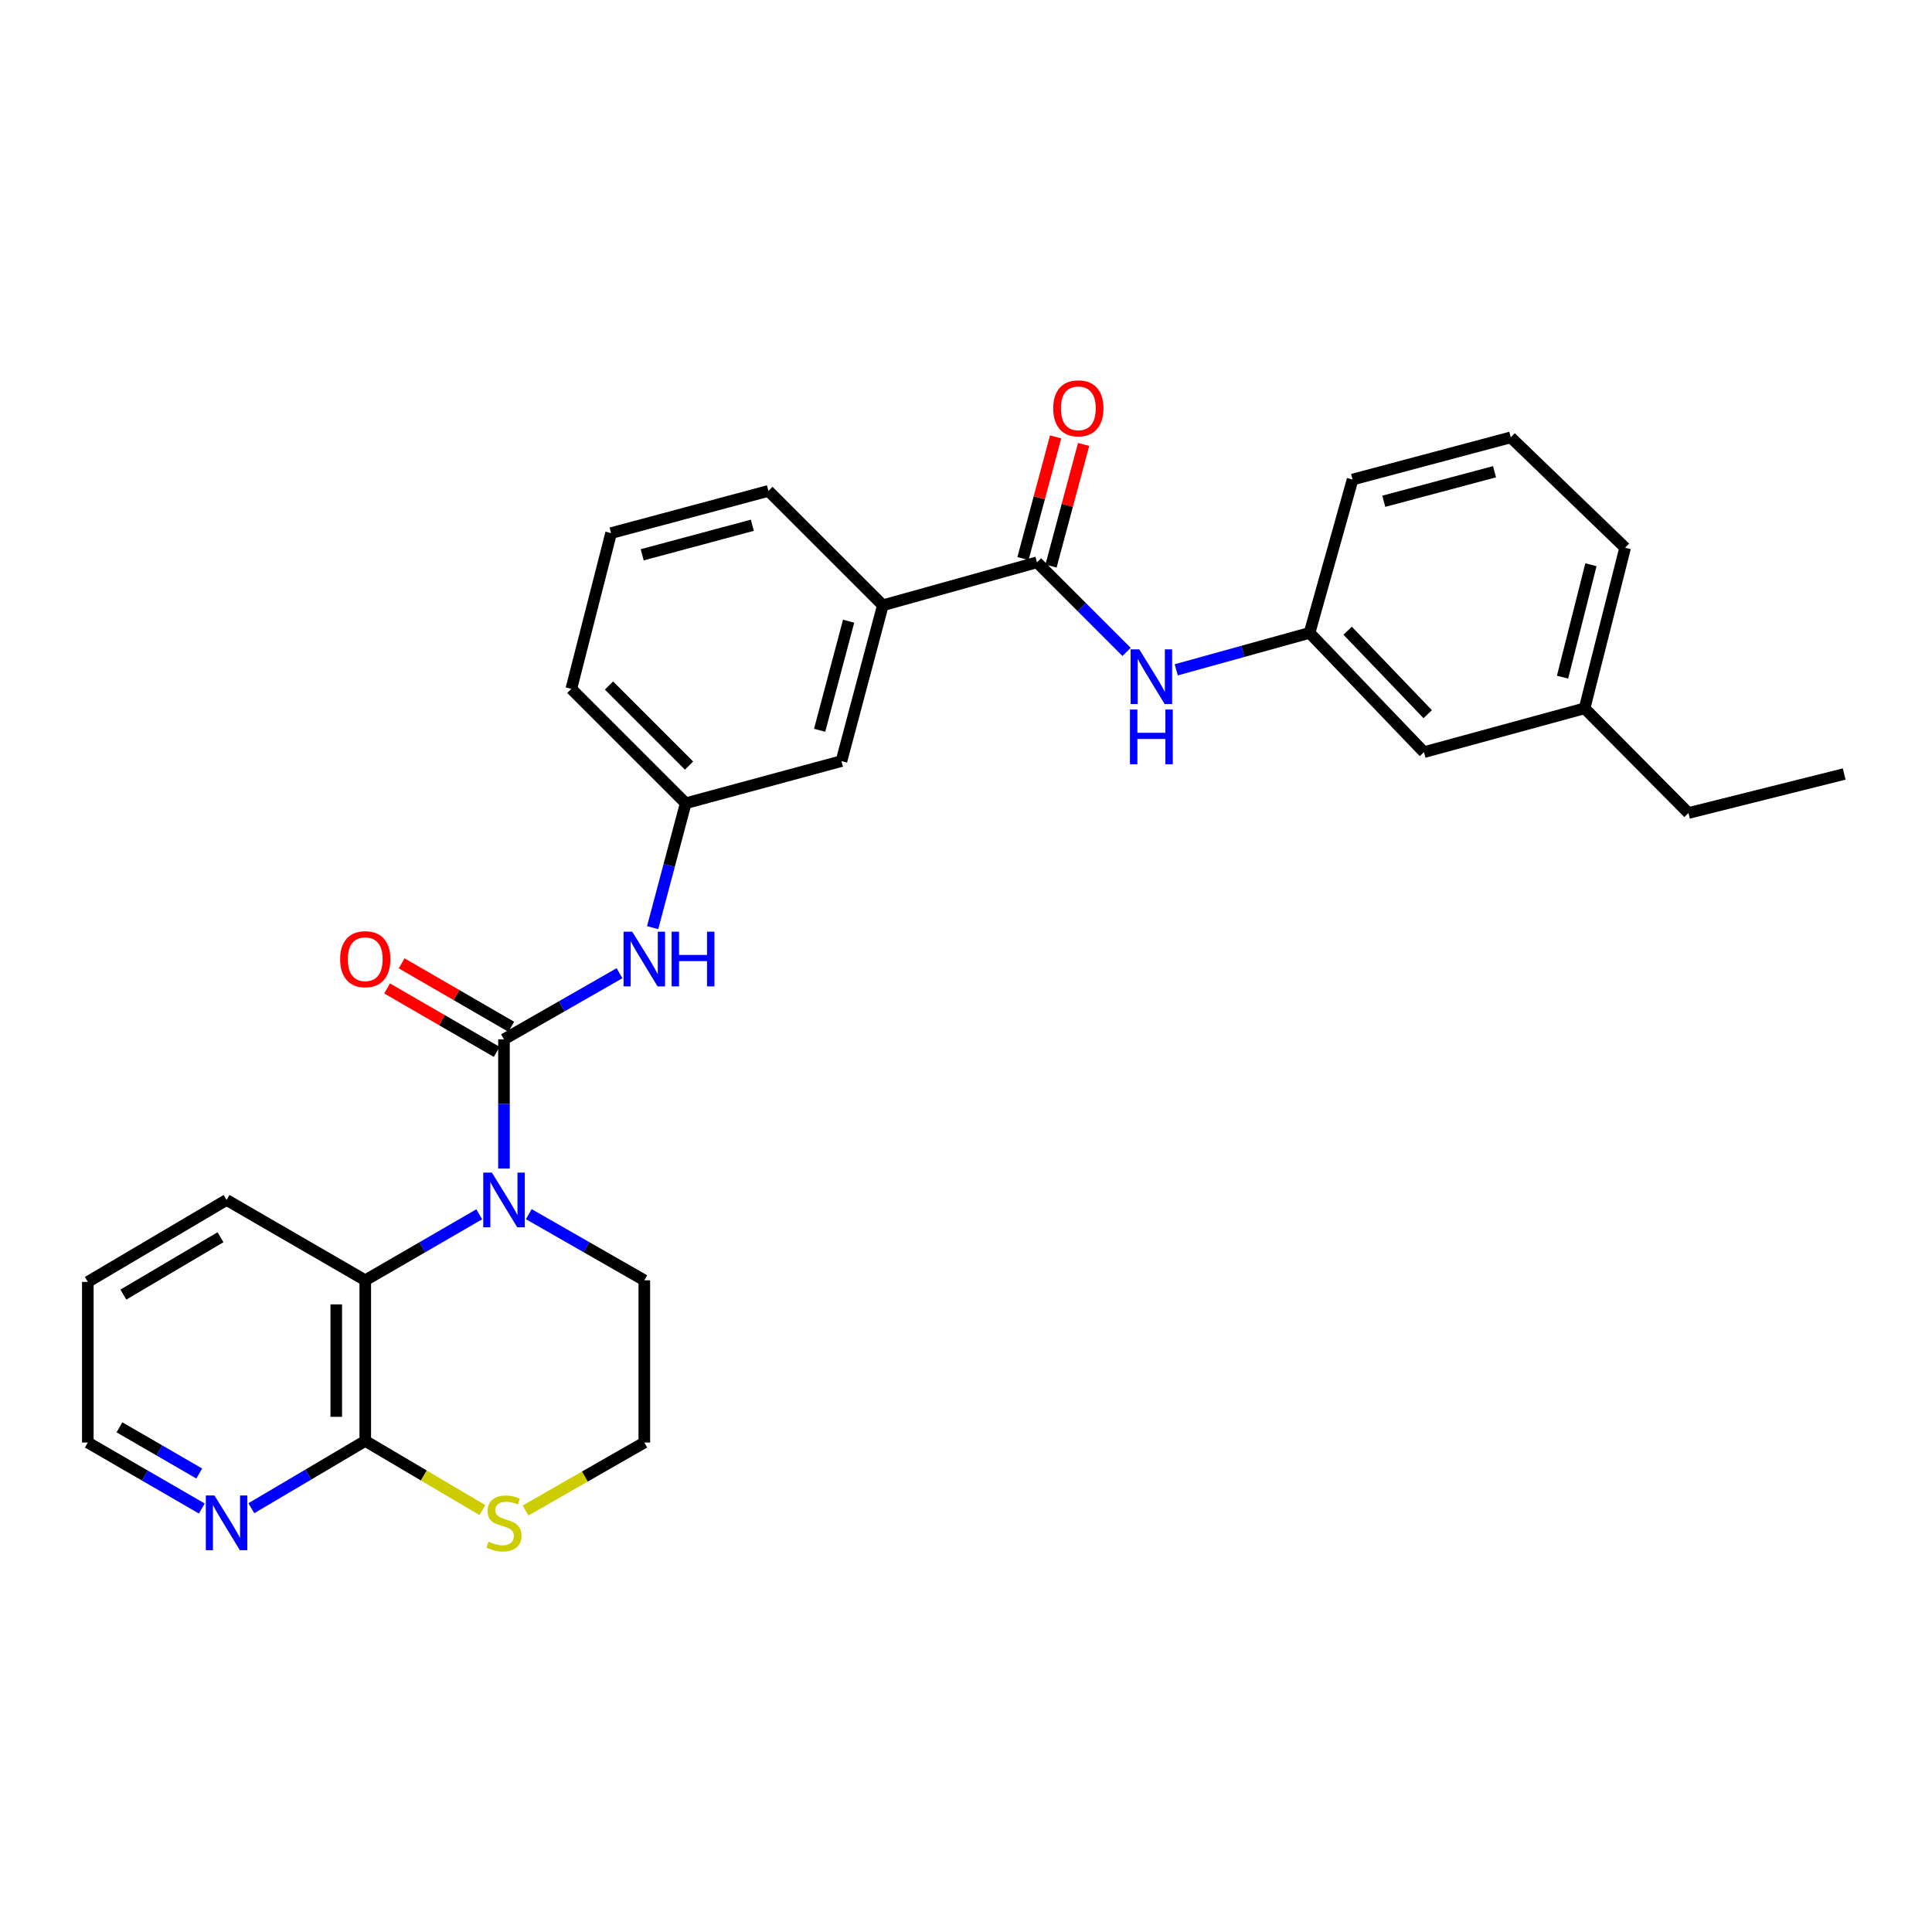 <?xml version='1.0' encoding='iso-8859-1'?>
<svg version='1.1' baseProfile='full'
              xmlns='http://www.w3.org/2000/svg'
                      xmlns:rdkit='http://www.rdkit.org/xml'
                      xmlns:xlink='http://www.w3.org/1999/xlink'
                  xml:space='preserve'
width='1000px' height='1000px' viewBox='0 0 1000 1000'>
<!-- END OF HEADER -->
<rect style='opacity:1.0;fill:#FFFFFF;stroke:none' width='1000' height='1000' x='0' y='0'> </rect>
<path class='bond-0' d='M 260.863,537.953 L 260.863,571.407' style='fill:none;fill-rule:evenodd;stroke:#000000;stroke-width:6px;stroke-linecap:butt;stroke-linejoin:miter;stroke-opacity:1' />
<path class='bond-0' d='M 260.863,571.407 L 260.863,604.86' style='fill:none;fill-rule:evenodd;stroke:#0000FF;stroke-width:6px;stroke-linecap:butt;stroke-linejoin:miter;stroke-opacity:1' />
<path class='bond-4' d='M 260.863,537.953 L 290.761,520.844' style='fill:none;fill-rule:evenodd;stroke:#000000;stroke-width:6px;stroke-linecap:butt;stroke-linejoin:miter;stroke-opacity:1' />
<path class='bond-4' d='M 290.761,520.844 L 320.66,503.735' style='fill:none;fill-rule:evenodd;stroke:#0000FF;stroke-width:6px;stroke-linecap:butt;stroke-linejoin:miter;stroke-opacity:1' />
<path class='bond-8' d='M 264.623,531.456 L 236.259,515.039' style='fill:none;fill-rule:evenodd;stroke:#000000;stroke-width:6px;stroke-linecap:butt;stroke-linejoin:miter;stroke-opacity:1' />
<path class='bond-8' d='M 236.259,515.039 L 207.895,498.621' style='fill:none;fill-rule:evenodd;stroke:#FF0000;stroke-width:6px;stroke-linecap:butt;stroke-linejoin:miter;stroke-opacity:1' />
<path class='bond-8' d='M 257.103,544.45 L 228.738,528.032' style='fill:none;fill-rule:evenodd;stroke:#000000;stroke-width:6px;stroke-linecap:butt;stroke-linejoin:miter;stroke-opacity:1' />
<path class='bond-8' d='M 228.738,528.032 L 200.374,511.614' style='fill:none;fill-rule:evenodd;stroke:#FF0000;stroke-width:6px;stroke-linecap:butt;stroke-linejoin:miter;stroke-opacity:1' />
<path class='bond-1' d='M 248.049,628.519 L 218.554,645.597' style='fill:none;fill-rule:evenodd;stroke:#0000FF;stroke-width:6px;stroke-linecap:butt;stroke-linejoin:miter;stroke-opacity:1' />
<path class='bond-1' d='M 218.554,645.597 L 189.06,662.676' style='fill:none;fill-rule:evenodd;stroke:#000000;stroke-width:6px;stroke-linecap:butt;stroke-linejoin:miter;stroke-opacity:1' />
<path class='bond-14' d='M 273.695,628.445 L 303.593,645.56' style='fill:none;fill-rule:evenodd;stroke:#0000FF;stroke-width:6px;stroke-linecap:butt;stroke-linejoin:miter;stroke-opacity:1' />
<path class='bond-14' d='M 303.593,645.56 L 333.492,662.676' style='fill:none;fill-rule:evenodd;stroke:#000000;stroke-width:6px;stroke-linecap:butt;stroke-linejoin:miter;stroke-opacity:1' />
<path class='bond-3' d='M 189.06,662.676 L 189.06,745.813' style='fill:none;fill-rule:evenodd;stroke:#000000;stroke-width:6px;stroke-linecap:butt;stroke-linejoin:miter;stroke-opacity:1' />
<path class='bond-3' d='M 174.047,675.147 L 174.047,733.343' style='fill:none;fill-rule:evenodd;stroke:#000000;stroke-width:6px;stroke-linecap:butt;stroke-linejoin:miter;stroke-opacity:1' />
<path class='bond-18' d='M 189.06,662.676 L 117.274,621.099' style='fill:none;fill-rule:evenodd;stroke:#000000;stroke-width:6px;stroke-linecap:butt;stroke-linejoin:miter;stroke-opacity:1' />
<path class='bond-2' d='M 536.748,291.051 L 456.963,313.295' style='fill:none;fill-rule:evenodd;stroke:#000000;stroke-width:6px;stroke-linecap:butt;stroke-linejoin:miter;stroke-opacity:1' />
<path class='bond-5' d='M 536.748,291.051 L 559.932,314.238' style='fill:none;fill-rule:evenodd;stroke:#000000;stroke-width:6px;stroke-linecap:butt;stroke-linejoin:miter;stroke-opacity:1' />
<path class='bond-5' d='M 559.932,314.238 L 583.115,337.425' style='fill:none;fill-rule:evenodd;stroke:#0000FF;stroke-width:6px;stroke-linecap:butt;stroke-linejoin:miter;stroke-opacity:1' />
<path class='bond-12' d='M 543.998,292.996 L 552.442,261.516' style='fill:none;fill-rule:evenodd;stroke:#000000;stroke-width:6px;stroke-linecap:butt;stroke-linejoin:miter;stroke-opacity:1' />
<path class='bond-12' d='M 552.442,261.516 L 560.886,230.036' style='fill:none;fill-rule:evenodd;stroke:#FF0000;stroke-width:6px;stroke-linecap:butt;stroke-linejoin:miter;stroke-opacity:1' />
<path class='bond-12' d='M 529.498,289.106 L 537.942,257.627' style='fill:none;fill-rule:evenodd;stroke:#000000;stroke-width:6px;stroke-linecap:butt;stroke-linejoin:miter;stroke-opacity:1' />
<path class='bond-12' d='M 537.942,257.627 L 546.386,226.147' style='fill:none;fill-rule:evenodd;stroke:#FF0000;stroke-width:6px;stroke-linecap:butt;stroke-linejoin:miter;stroke-opacity:1' />
<path class='bond-9' d='M 189.06,745.813 L 159.579,763.231' style='fill:none;fill-rule:evenodd;stroke:#000000;stroke-width:6px;stroke-linecap:butt;stroke-linejoin:miter;stroke-opacity:1' />
<path class='bond-9' d='M 159.579,763.231 L 130.099,780.648' style='fill:none;fill-rule:evenodd;stroke:#0000FF;stroke-width:6px;stroke-linecap:butt;stroke-linejoin:miter;stroke-opacity:1' />
<path class='bond-29' d='M 189.06,745.813 L 219.379,763.722' style='fill:none;fill-rule:evenodd;stroke:#000000;stroke-width:6px;stroke-linecap:butt;stroke-linejoin:miter;stroke-opacity:1' />
<path class='bond-29' d='M 219.379,763.722 L 249.698,781.63' style='fill:none;fill-rule:evenodd;stroke:#CCCC00;stroke-width:6px;stroke-linecap:butt;stroke-linejoin:miter;stroke-opacity:1' />
<path class='bond-10' d='M 337.809,480.147 L 346.363,447.956' style='fill:none;fill-rule:evenodd;stroke:#0000FF;stroke-width:6px;stroke-linecap:butt;stroke-linejoin:miter;stroke-opacity:1' />
<path class='bond-10' d='M 346.363,447.956 L 354.918,415.766' style='fill:none;fill-rule:evenodd;stroke:#000000;stroke-width:6px;stroke-linecap:butt;stroke-linejoin:miter;stroke-opacity:1' />
<path class='bond-13' d='M 608.812,346.697 L 643.319,337.14' style='fill:none;fill-rule:evenodd;stroke:#0000FF;stroke-width:6px;stroke-linecap:butt;stroke-linejoin:miter;stroke-opacity:1' />
<path class='bond-13' d='M 643.319,337.14 L 677.826,327.582' style='fill:none;fill-rule:evenodd;stroke:#000000;stroke-width:6px;stroke-linecap:butt;stroke-linejoin:miter;stroke-opacity:1' />
<path class='bond-6' d='M 456.963,313.295 L 435.537,393.939' style='fill:none;fill-rule:evenodd;stroke:#000000;stroke-width:6px;stroke-linecap:butt;stroke-linejoin:miter;stroke-opacity:1' />
<path class='bond-6' d='M 439.24,321.536 L 424.241,377.987' style='fill:none;fill-rule:evenodd;stroke:#000000;stroke-width:6px;stroke-linecap:butt;stroke-linejoin:miter;stroke-opacity:1' />
<path class='bond-30' d='M 456.963,313.295 L 397.738,254.095' style='fill:none;fill-rule:evenodd;stroke:#000000;stroke-width:6px;stroke-linecap:butt;stroke-linejoin:miter;stroke-opacity:1' />
<path class='bond-7' d='M 272.035,781.829 L 302.763,764.238' style='fill:none;fill-rule:evenodd;stroke:#CCCC00;stroke-width:6px;stroke-linecap:butt;stroke-linejoin:miter;stroke-opacity:1' />
<path class='bond-7' d='M 302.763,764.238 L 333.492,746.647' style='fill:none;fill-rule:evenodd;stroke:#000000;stroke-width:6px;stroke-linecap:butt;stroke-linejoin:miter;stroke-opacity:1' />
<path class='bond-31' d='M 104.459,780.806 L 74.957,763.727' style='fill:none;fill-rule:evenodd;stroke:#0000FF;stroke-width:6px;stroke-linecap:butt;stroke-linejoin:miter;stroke-opacity:1' />
<path class='bond-31' d='M 74.957,763.727 L 45.455,746.647' style='fill:none;fill-rule:evenodd;stroke:#000000;stroke-width:6px;stroke-linecap:butt;stroke-linejoin:miter;stroke-opacity:1' />
<path class='bond-31' d='M 103.13,762.689 L 82.479,750.734' style='fill:none;fill-rule:evenodd;stroke:#0000FF;stroke-width:6px;stroke-linecap:butt;stroke-linejoin:miter;stroke-opacity:1' />
<path class='bond-31' d='M 82.479,750.734 L 61.827,738.779' style='fill:none;fill-rule:evenodd;stroke:#000000;stroke-width:6px;stroke-linecap:butt;stroke-linejoin:miter;stroke-opacity:1' />
<path class='bond-11' d='M 354.918,415.766 L 435.537,393.939' style='fill:none;fill-rule:evenodd;stroke:#000000;stroke-width:6px;stroke-linecap:butt;stroke-linejoin:miter;stroke-opacity:1' />
<path class='bond-23' d='M 354.918,415.766 L 295.709,356.565' style='fill:none;fill-rule:evenodd;stroke:#000000;stroke-width:6px;stroke-linecap:butt;stroke-linejoin:miter;stroke-opacity:1' />
<path class='bond-23' d='M 356.652,396.269 L 315.206,354.829' style='fill:none;fill-rule:evenodd;stroke:#000000;stroke-width:6px;stroke-linecap:butt;stroke-linejoin:miter;stroke-opacity:1' />
<path class='bond-15' d='M 677.826,327.582 L 737.035,389.318' style='fill:none;fill-rule:evenodd;stroke:#000000;stroke-width:6px;stroke-linecap:butt;stroke-linejoin:miter;stroke-opacity:1' />
<path class='bond-15' d='M 697.543,326.451 L 738.989,369.666' style='fill:none;fill-rule:evenodd;stroke:#000000;stroke-width:6px;stroke-linecap:butt;stroke-linejoin:miter;stroke-opacity:1' />
<path class='bond-24' d='M 677.826,327.582 L 700.087,248.223' style='fill:none;fill-rule:evenodd;stroke:#000000;stroke-width:6px;stroke-linecap:butt;stroke-linejoin:miter;stroke-opacity:1' />
<path class='bond-16' d='M 333.492,662.676 L 333.492,746.647' style='fill:none;fill-rule:evenodd;stroke:#000000;stroke-width:6px;stroke-linecap:butt;stroke-linejoin:miter;stroke-opacity:1' />
<path class='bond-17' d='M 737.035,389.318 L 820.181,366.632' style='fill:none;fill-rule:evenodd;stroke:#000000;stroke-width:6px;stroke-linecap:butt;stroke-linejoin:miter;stroke-opacity:1' />
<path class='bond-26' d='M 820.181,366.632 L 873.935,420.812' style='fill:none;fill-rule:evenodd;stroke:#000000;stroke-width:6px;stroke-linecap:butt;stroke-linejoin:miter;stroke-opacity:1' />
<path class='bond-32' d='M 820.181,366.632 L 841.166,283.511' style='fill:none;fill-rule:evenodd;stroke:#000000;stroke-width:6px;stroke-linecap:butt;stroke-linejoin:miter;stroke-opacity:1' />
<path class='bond-32' d='M 808.773,350.489 L 823.462,292.305' style='fill:none;fill-rule:evenodd;stroke:#000000;stroke-width:6px;stroke-linecap:butt;stroke-linejoin:miter;stroke-opacity:1' />
<path class='bond-27' d='M 117.274,621.099 L 45.455,663.51' style='fill:none;fill-rule:evenodd;stroke:#000000;stroke-width:6px;stroke-linecap:butt;stroke-linejoin:miter;stroke-opacity:1' />
<path class='bond-27' d='M 114.135,640.388 L 63.861,670.075' style='fill:none;fill-rule:evenodd;stroke:#000000;stroke-width:6px;stroke-linecap:butt;stroke-linejoin:miter;stroke-opacity:1' />
<path class='bond-19' d='M 397.738,254.095 L 316.294,275.938' style='fill:none;fill-rule:evenodd;stroke:#000000;stroke-width:6px;stroke-linecap:butt;stroke-linejoin:miter;stroke-opacity:1' />
<path class='bond-19' d='M 389.41,271.871 L 332.399,287.162' style='fill:none;fill-rule:evenodd;stroke:#000000;stroke-width:6px;stroke-linecap:butt;stroke-linejoin:miter;stroke-opacity:1' />
<path class='bond-20' d='M 316.294,275.938 L 295.709,356.565' style='fill:none;fill-rule:evenodd;stroke:#000000;stroke-width:6px;stroke-linecap:butt;stroke-linejoin:miter;stroke-opacity:1' />
<path class='bond-21' d='M 781.973,226.379 L 700.087,248.223' style='fill:none;fill-rule:evenodd;stroke:#000000;stroke-width:6px;stroke-linecap:butt;stroke-linejoin:miter;stroke-opacity:1' />
<path class='bond-21' d='M 773.56,244.161 L 716.239,259.452' style='fill:none;fill-rule:evenodd;stroke:#000000;stroke-width:6px;stroke-linecap:butt;stroke-linejoin:miter;stroke-opacity:1' />
<path class='bond-25' d='M 781.973,226.379 L 841.166,283.511' style='fill:none;fill-rule:evenodd;stroke:#000000;stroke-width:6px;stroke-linecap:butt;stroke-linejoin:miter;stroke-opacity:1' />
<path class='bond-22' d='M 45.455,746.647 L 45.455,663.51' style='fill:none;fill-rule:evenodd;stroke:#000000;stroke-width:6px;stroke-linecap:butt;stroke-linejoin:miter;stroke-opacity:1' />
<path class='bond-28' d='M 873.935,420.812 L 954.545,400.636' style='fill:none;fill-rule:evenodd;stroke:#000000;stroke-width:6px;stroke-linecap:butt;stroke-linejoin:miter;stroke-opacity:1' />
<path  class='atom-1' d='M 254.603 606.939
L 263.883 621.939
Q 264.803 623.419, 266.283 626.099
Q 267.763 628.779, 267.843 628.939
L 267.843 606.939
L 271.603 606.939
L 271.603 635.259
L 267.723 635.259
L 257.763 618.859
Q 256.603 616.939, 255.363 614.739
Q 254.163 612.539, 253.803 611.859
L 253.803 635.259
L 250.123 635.259
L 250.123 606.939
L 254.603 606.939
' fill='#0000FF'/>
<path  class='atom-5' d='M 327.232 482.233
L 336.512 497.233
Q 337.432 498.713, 338.912 501.393
Q 340.392 504.073, 340.472 504.233
L 340.472 482.233
L 344.232 482.233
L 344.232 510.553
L 340.352 510.553
L 330.392 494.153
Q 329.232 492.233, 327.992 490.033
Q 326.792 487.833, 326.432 487.153
L 326.432 510.553
L 322.752 510.553
L 322.752 482.233
L 327.232 482.233
' fill='#0000FF'/>
<path  class='atom-5' d='M 347.632 482.233
L 351.472 482.233
L 351.472 494.273
L 365.952 494.273
L 365.952 482.233
L 369.792 482.233
L 369.792 510.553
L 365.952 510.553
L 365.952 497.473
L 351.472 497.473
L 351.472 510.553
L 347.632 510.553
L 347.632 482.233
' fill='#0000FF'/>
<path  class='atom-6' d='M 589.688 336.1
L 598.968 351.1
Q 599.888 352.58, 601.368 355.26
Q 602.848 357.94, 602.928 358.1
L 602.928 336.1
L 606.688 336.1
L 606.688 364.42
L 602.808 364.42
L 592.848 348.02
Q 591.688 346.1, 590.448 343.9
Q 589.248 341.7, 588.888 341.02
L 588.888 364.42
L 585.208 364.42
L 585.208 336.1
L 589.688 336.1
' fill='#0000FF'/>
<path  class='atom-6' d='M 584.868 367.252
L 588.708 367.252
L 588.708 379.292
L 603.188 379.292
L 603.188 367.252
L 607.028 367.252
L 607.028 395.572
L 603.188 395.572
L 603.188 382.492
L 588.708 382.492
L 588.708 395.572
L 584.868 395.572
L 584.868 367.252
' fill='#0000FF'/>
<path  class='atom-8' d='M 252.863 797.944
Q 253.183 798.064, 254.503 798.624
Q 255.823 799.184, 257.263 799.544
Q 258.743 799.864, 260.183 799.864
Q 262.863 799.864, 264.423 798.584
Q 265.983 797.264, 265.983 794.984
Q 265.983 793.424, 265.183 792.464
Q 264.423 791.504, 263.223 790.984
Q 262.023 790.464, 260.023 789.864
Q 257.503 789.104, 255.983 788.384
Q 254.503 787.664, 253.423 786.144
Q 252.383 784.624, 252.383 782.064
Q 252.383 778.504, 254.783 776.304
Q 257.223 774.104, 262.023 774.104
Q 265.303 774.104, 269.023 775.664
L 268.103 778.744
Q 264.703 777.344, 262.143 777.344
Q 259.383 777.344, 257.863 778.504
Q 256.343 779.624, 256.383 781.584
Q 256.383 783.104, 257.143 784.024
Q 257.943 784.944, 259.063 785.464
Q 260.223 785.984, 262.143 786.584
Q 264.703 787.384, 266.223 788.184
Q 267.743 788.984, 268.823 790.624
Q 269.943 792.224, 269.943 794.984
Q 269.943 798.904, 267.303 801.024
Q 264.703 803.104, 260.343 803.104
Q 257.823 803.104, 255.903 802.544
Q 254.023 802.024, 251.783 801.104
L 252.863 797.944
' fill='#CCCC00'/>
<path  class='atom-9' d='M 176.06 496.473
Q 176.06 489.673, 179.42 485.873
Q 182.78 482.073, 189.06 482.073
Q 195.34 482.073, 198.7 485.873
Q 202.06 489.673, 202.06 496.473
Q 202.06 503.353, 198.66 507.273
Q 195.26 511.153, 189.06 511.153
Q 182.82 511.153, 179.42 507.273
Q 176.06 503.393, 176.06 496.473
M 189.06 507.953
Q 193.38 507.953, 195.7 505.073
Q 198.06 502.153, 198.06 496.473
Q 198.06 490.913, 195.7 488.113
Q 193.38 485.273, 189.06 485.273
Q 184.74 485.273, 182.38 488.073
Q 180.06 490.873, 180.06 496.473
Q 180.06 502.193, 182.38 505.073
Q 184.74 507.953, 189.06 507.953
' fill='#FF0000'/>
<path  class='atom-10' d='M 111.014 774.064
L 120.294 789.064
Q 121.214 790.544, 122.694 793.224
Q 124.174 795.904, 124.254 796.064
L 124.254 774.064
L 128.014 774.064
L 128.014 802.384
L 124.134 802.384
L 114.174 785.984
Q 113.014 784.064, 111.774 781.864
Q 110.574 779.664, 110.214 778.984
L 110.214 802.384
L 106.534 802.384
L 106.534 774.064
L 111.014 774.064
' fill='#0000FF'/>
<path  class='atom-13' d='M 545.15 211.346
Q 545.15 204.546, 548.51 200.746
Q 551.87 196.946, 558.15 196.946
Q 564.43 196.946, 567.79 200.746
Q 571.15 204.546, 571.15 211.346
Q 571.15 218.226, 567.75 222.146
Q 564.35 226.026, 558.15 226.026
Q 551.91 226.026, 548.51 222.146
Q 545.15 218.266, 545.15 211.346
M 558.15 222.826
Q 562.47 222.826, 564.79 219.946
Q 567.15 217.026, 567.15 211.346
Q 567.15 205.786, 564.79 202.986
Q 562.47 200.146, 558.15 200.146
Q 553.83 200.146, 551.47 202.946
Q 549.15 205.746, 549.15 211.346
Q 549.15 217.066, 551.47 219.946
Q 553.83 222.826, 558.15 222.826
' fill='#FF0000'/>
</svg>
